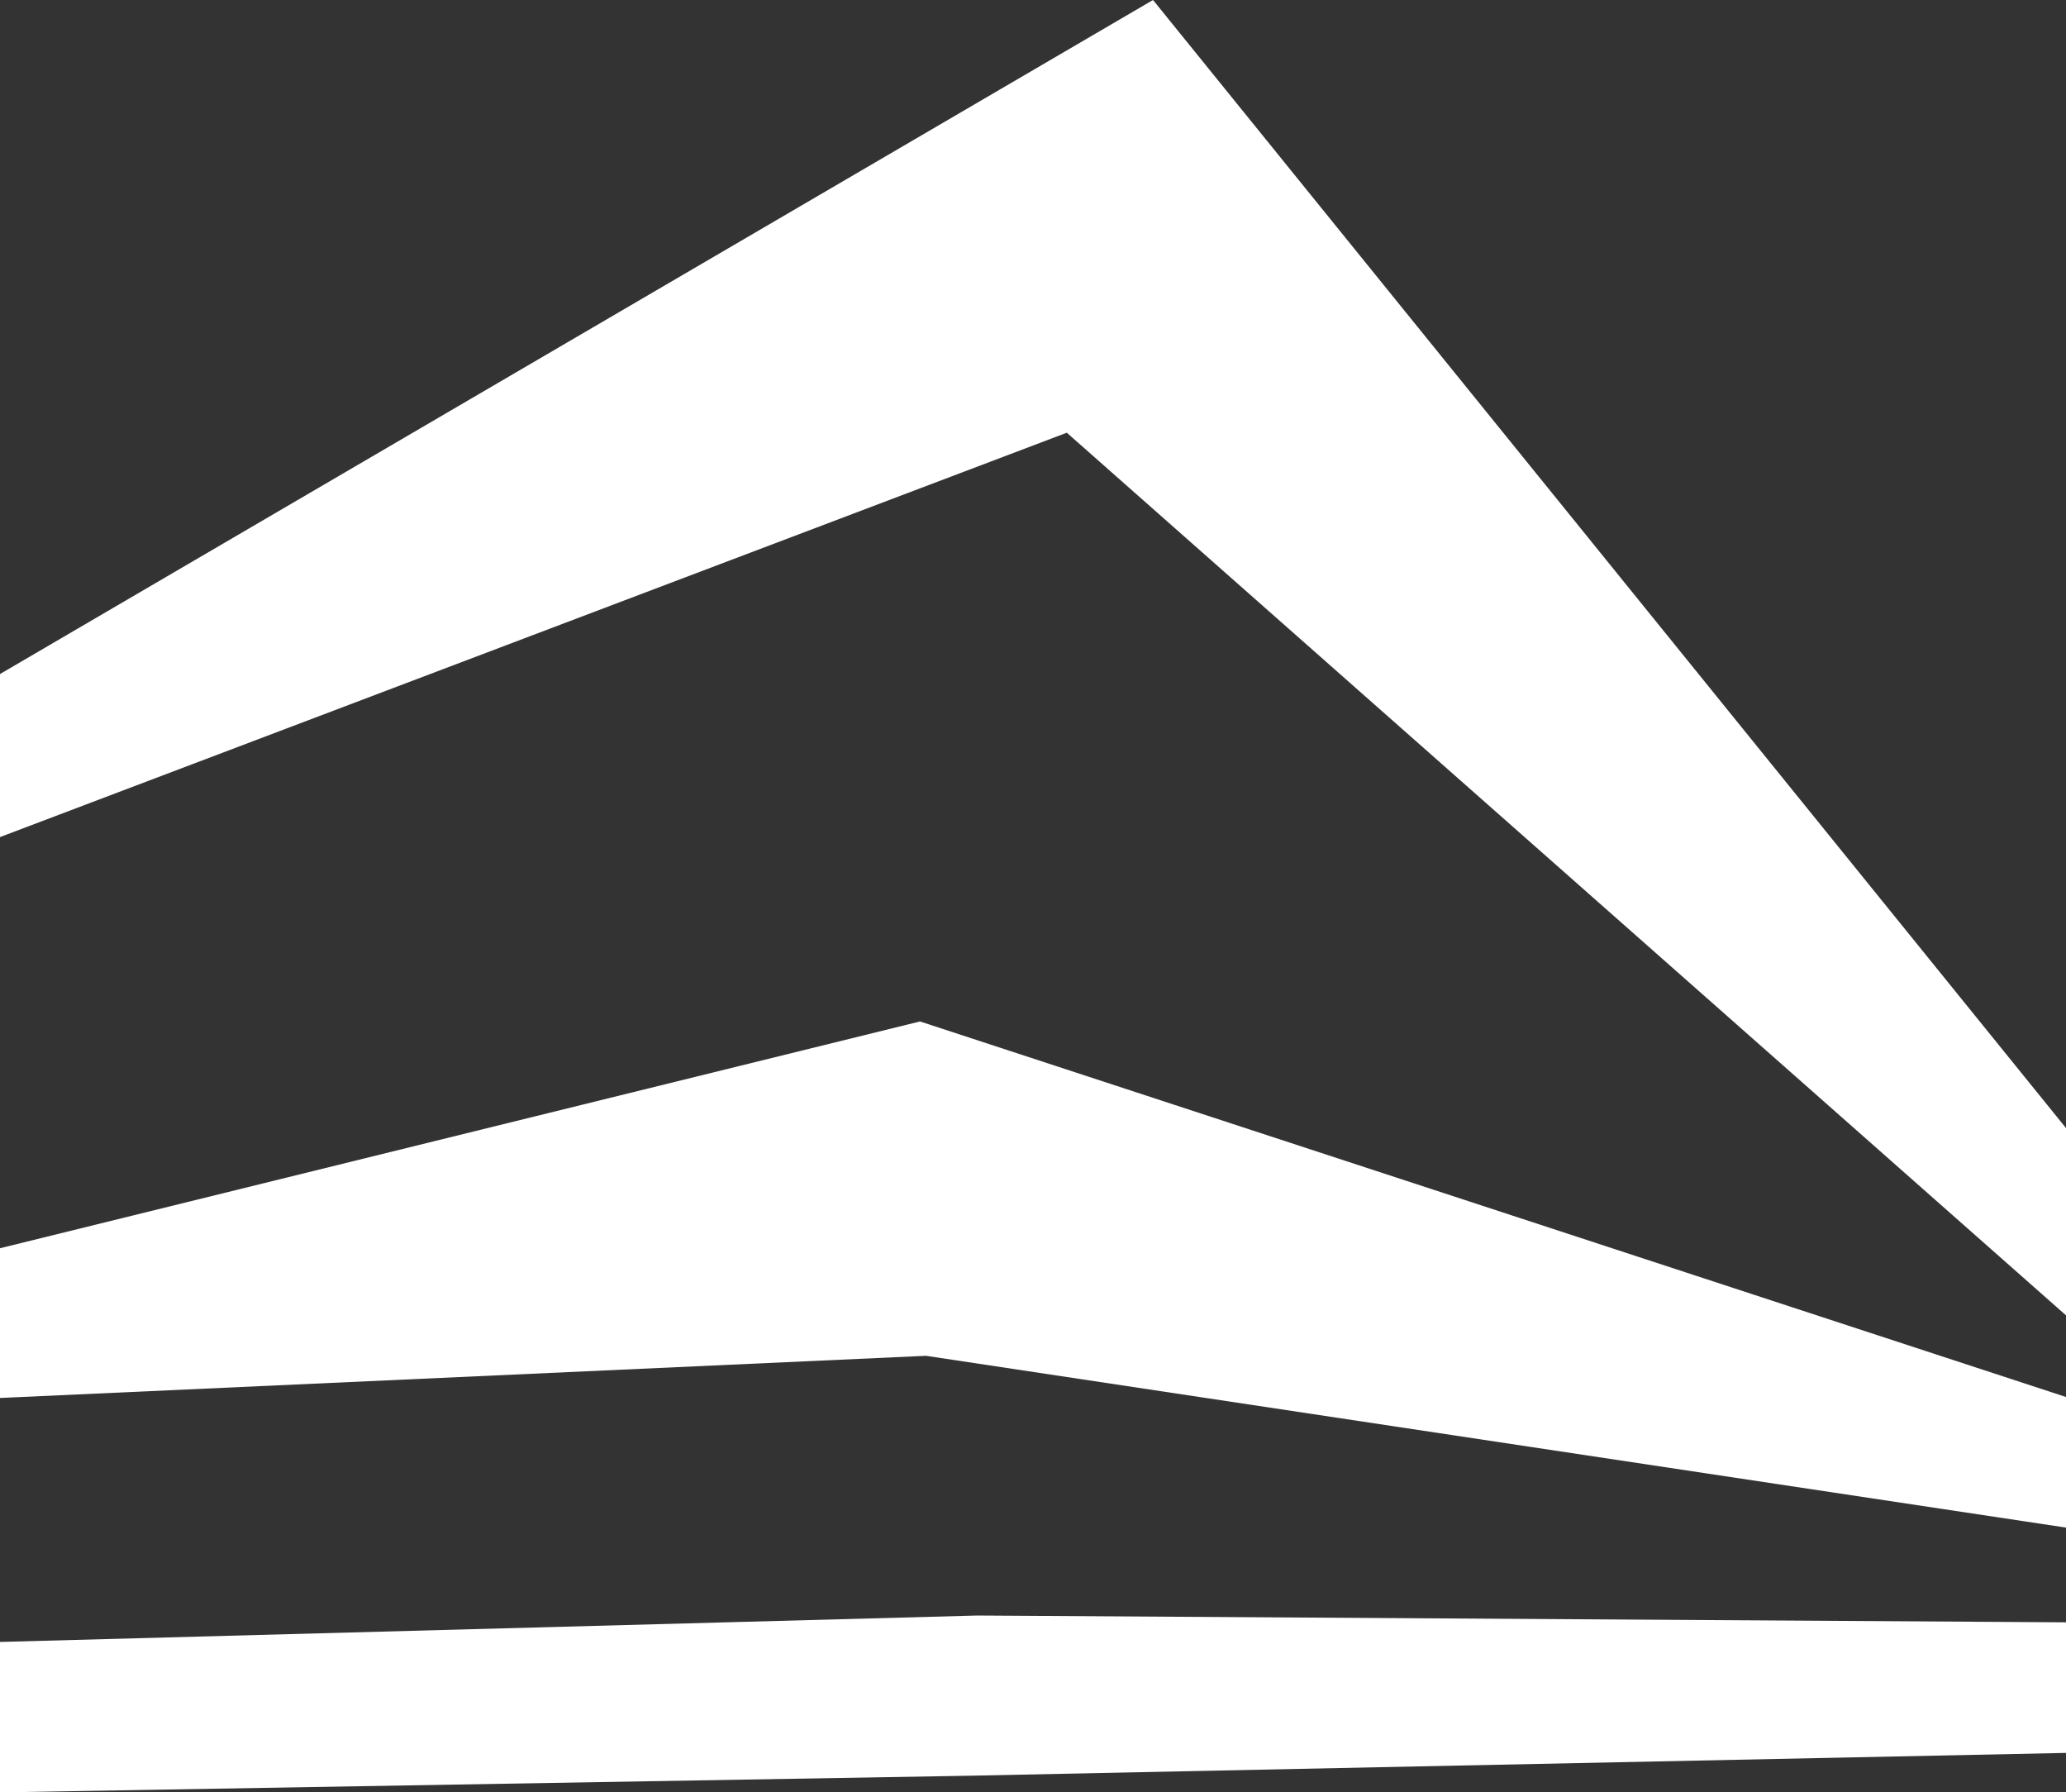 <svg id="Livello_1" data-name="Livello 1" xmlns="http://www.w3.org/2000/svg" viewBox="0 0 85.29 73.98"><rect x="0" y="0" width="85.29" height="73.98" fill="#333333" stroke="none"/><defs><style>.cls-1{fill:#fff;}</style></defs><title>logo_ckw</title><polygon class="cls-1" points="47.6 0 0 27.82 0 34.55 44.04 17.86 85.29 54.29 85.29 46.56 47.6 0"/><polygon class="cls-1" points="0 67.77 0 73.98 40.11 73.29 85.29 72.35 85.29 66.96 40.34 66.68 0 67.77"/><polygon class="cls-1" points="0 51.52 0 57.7 38.23 55.96 85.29 63.05 85.29 57.66 37.98 42.16 0 51.52"/></svg>